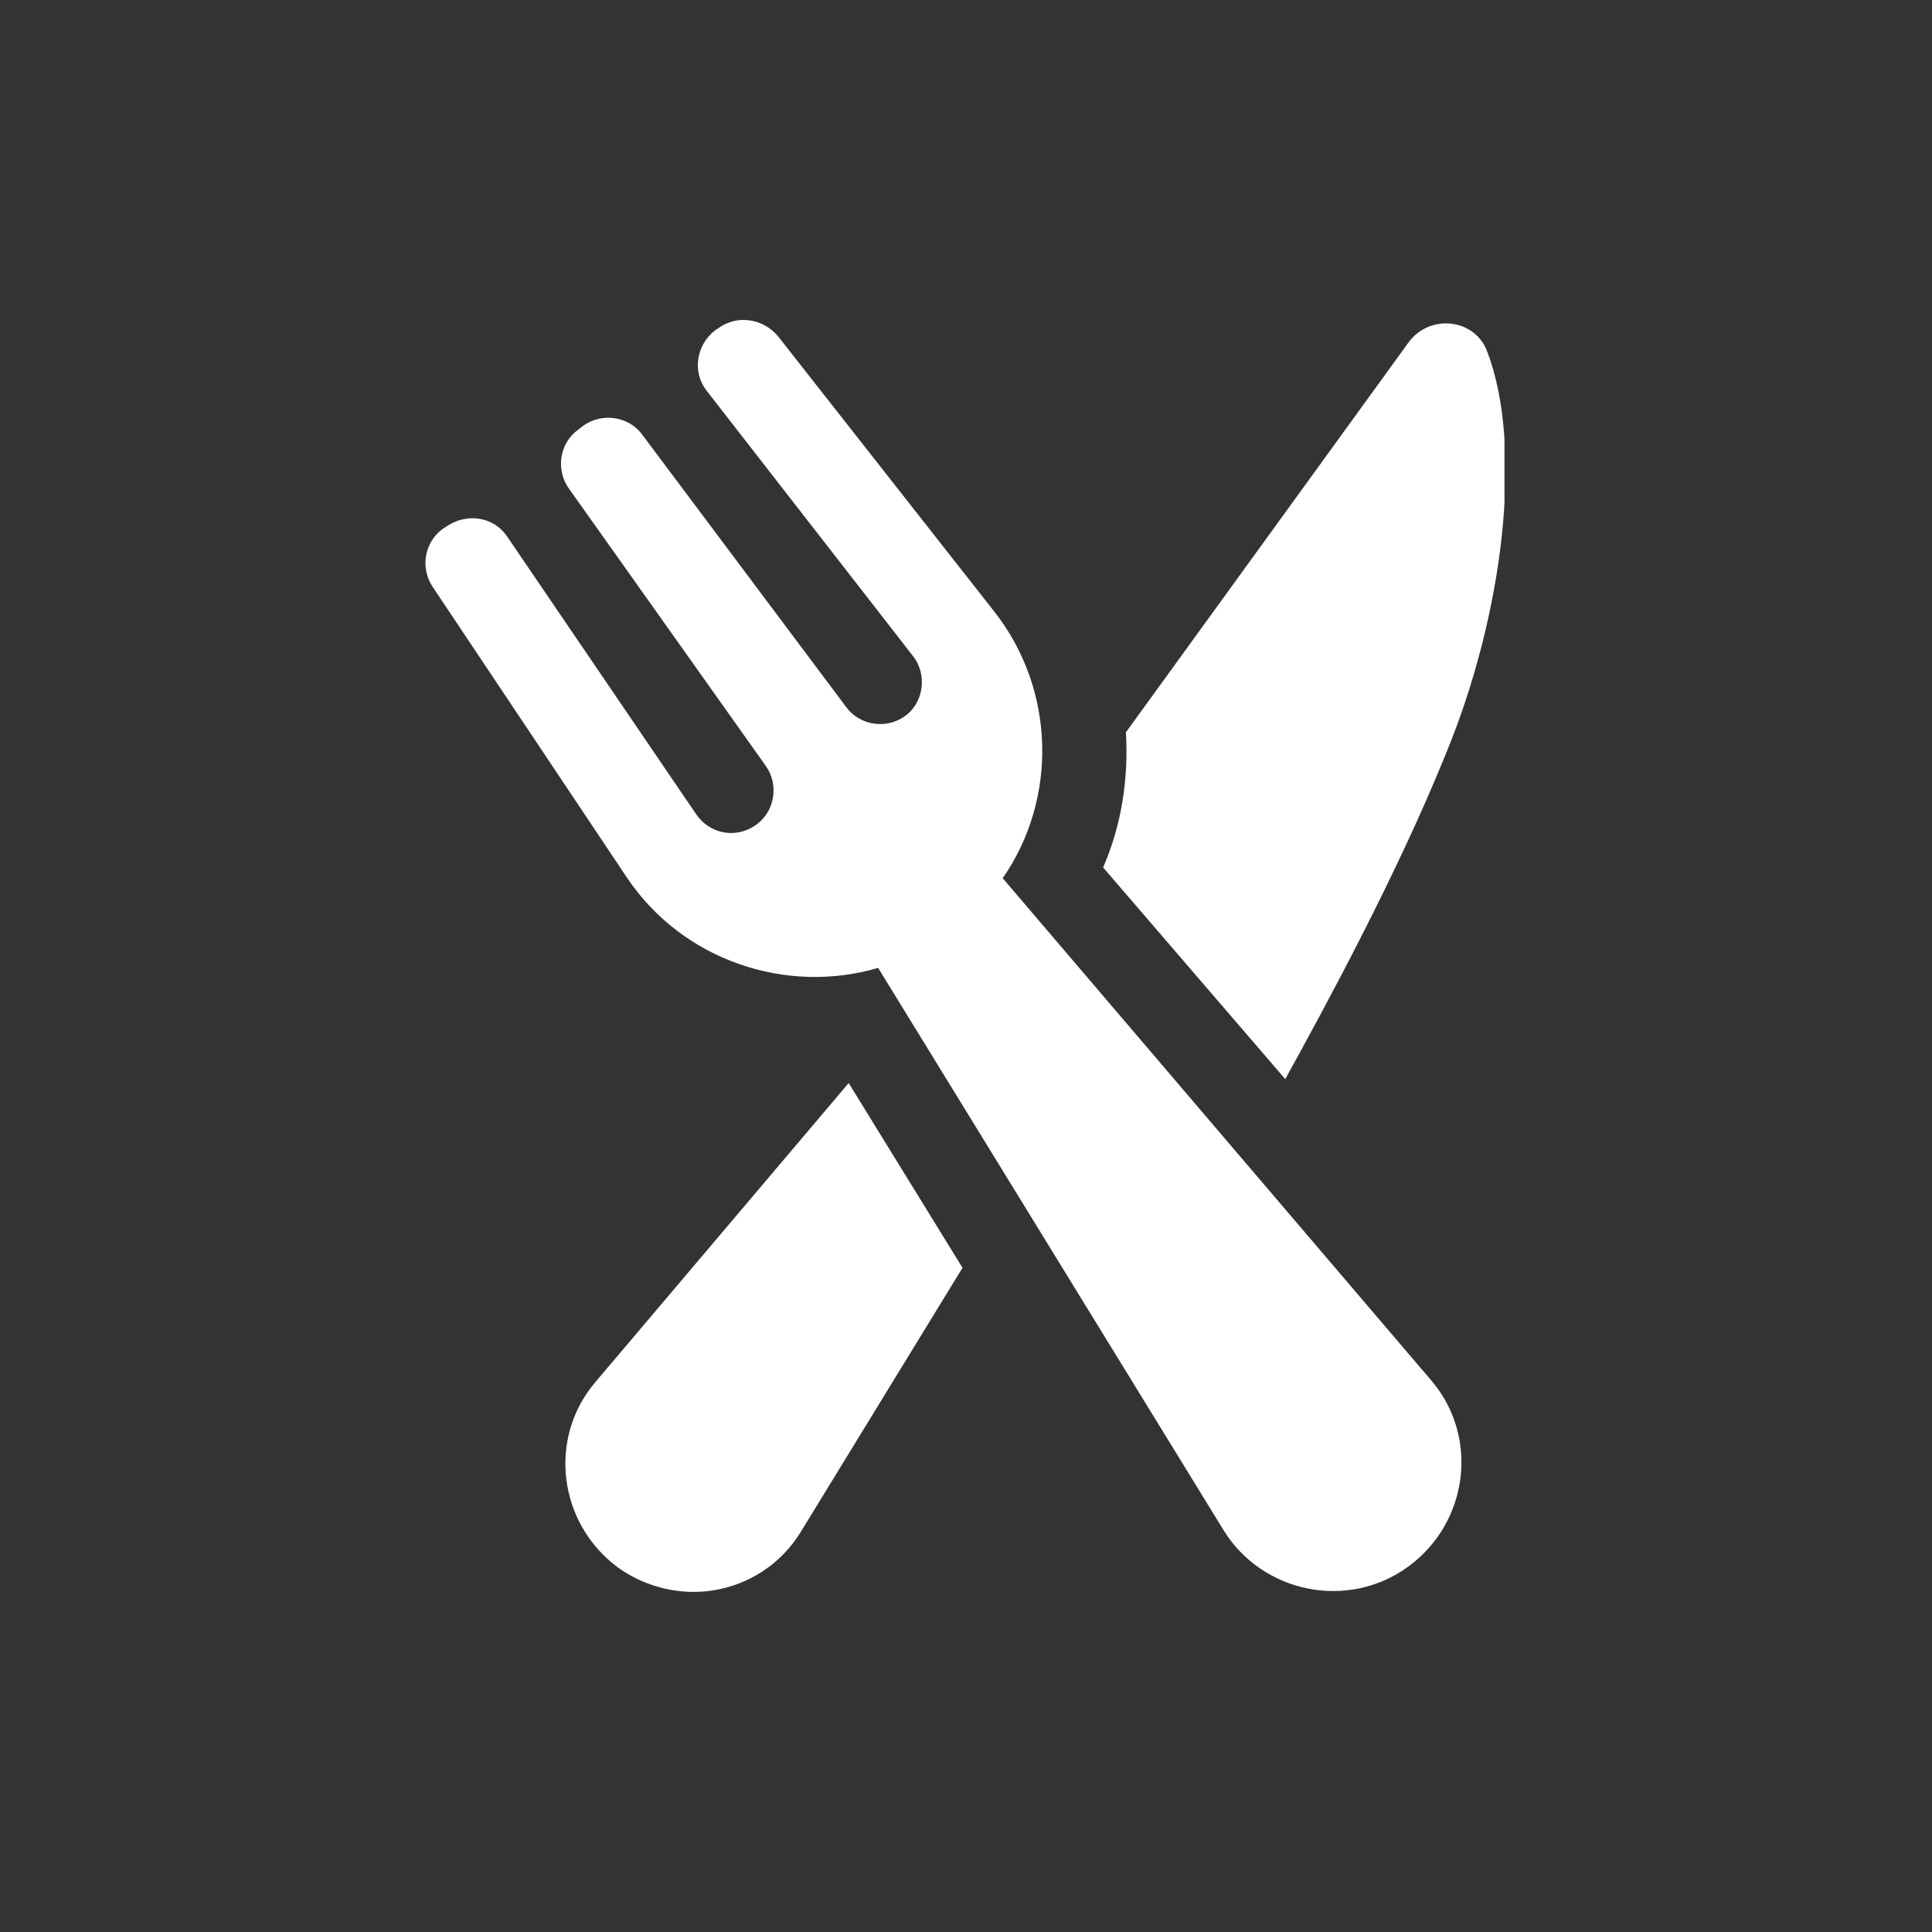 <?xml version="1.0" encoding="UTF-8"?> <svg xmlns="http://www.w3.org/2000/svg" xmlns:xlink="http://www.w3.org/1999/xlink" width="150" zoomAndPan="magnify" viewBox="0 0 112.5 112.5" height="150" preserveAspectRatio="xMidYMid meet" version="1.2"><rect x="0" y="0" width="112.5" height="112.5" fill="#333333" stroke="none"/><defs><clipPath id="38f996398b"><path d="M 64 18.629 L 87.605 18.629 L 87.605 63 L 64 63 Z M 64 18.629 "></path></clipPath><clipPath id="fc1e086093"><path d="M 24.137 18.293 L 86 18.293 L 86 93 L 24.137 93 Z M 24.137 18.293 "></path></clipPath></defs><g id="10a786c9d5"><path style=" stroke:none;fill-rule:nonzero;fill:#ffffff;fill-opacity:1;" d="M 34.684 80.461 C 31.875 83.734 32.5 88.719 36.012 91.297 C 37.332 92.23 38.891 92.695 40.375 92.695 C 42.867 92.695 45.289 91.445 46.688 89.105 L 56.047 73.824 L 49.418 63.066 L 34.684 80.461 "></path><g clip-rule="nonzero" clip-path="url(#38f996398b)"><path style=" stroke:none;fill-rule:nonzero;fill:#ffffff;fill-opacity:1;" d="M 74.84 62.836 C 77.254 58.465 81.391 50.828 84.195 43.887 C 87.543 35.777 88.715 26.031 86.609 20.496 C 85.914 18.551 83.258 18.234 82.012 19.949 L 65.562 42.641 C 65.719 45.293 65.324 48.02 64.234 50.512 L 74.84 62.836 "></path></g><g clip-rule="nonzero" clip-path="url(#fc1e086093)"><path style=" stroke:none;fill-rule:nonzero;fill:#ffffff;fill-opacity:1;" d="M 58.387 51.137 C 61.582 46.543 61.504 40.145 57.84 35.539 L 45.289 19.562 C 44.426 18.551 42.949 18.312 41.855 19.094 L 41.625 19.246 C 40.535 20.109 40.297 21.668 41.152 22.758 L 53.16 38.199 C 54.02 39.289 53.785 40.926 52.691 41.703 C 51.602 42.484 50.043 42.246 49.262 41.156 L 37.41 25.328 C 36.629 24.238 35.07 24.008 33.977 24.781 L 33.668 25.02 C 32.578 25.797 32.348 27.355 33.125 28.445 L 44.586 44.59 C 45.367 45.68 45.129 47.238 44.039 48.02 C 42.867 48.875 41.309 48.566 40.527 47.398 L 29.539 31.254 C 28.758 30.082 27.199 29.852 26.027 30.637 L 25.797 30.785 C 24.707 31.57 24.469 33.047 25.172 34.141 L 36.477 51.059 C 39.75 55.973 45.836 57.926 51.133 56.359 L 71.25 89.105 C 73.512 92.773 78.504 93.789 82.012 91.215 C 85.52 88.645 86.145 83.648 83.336 80.375 L 58.387 51.137 "></path></g></g></svg> 